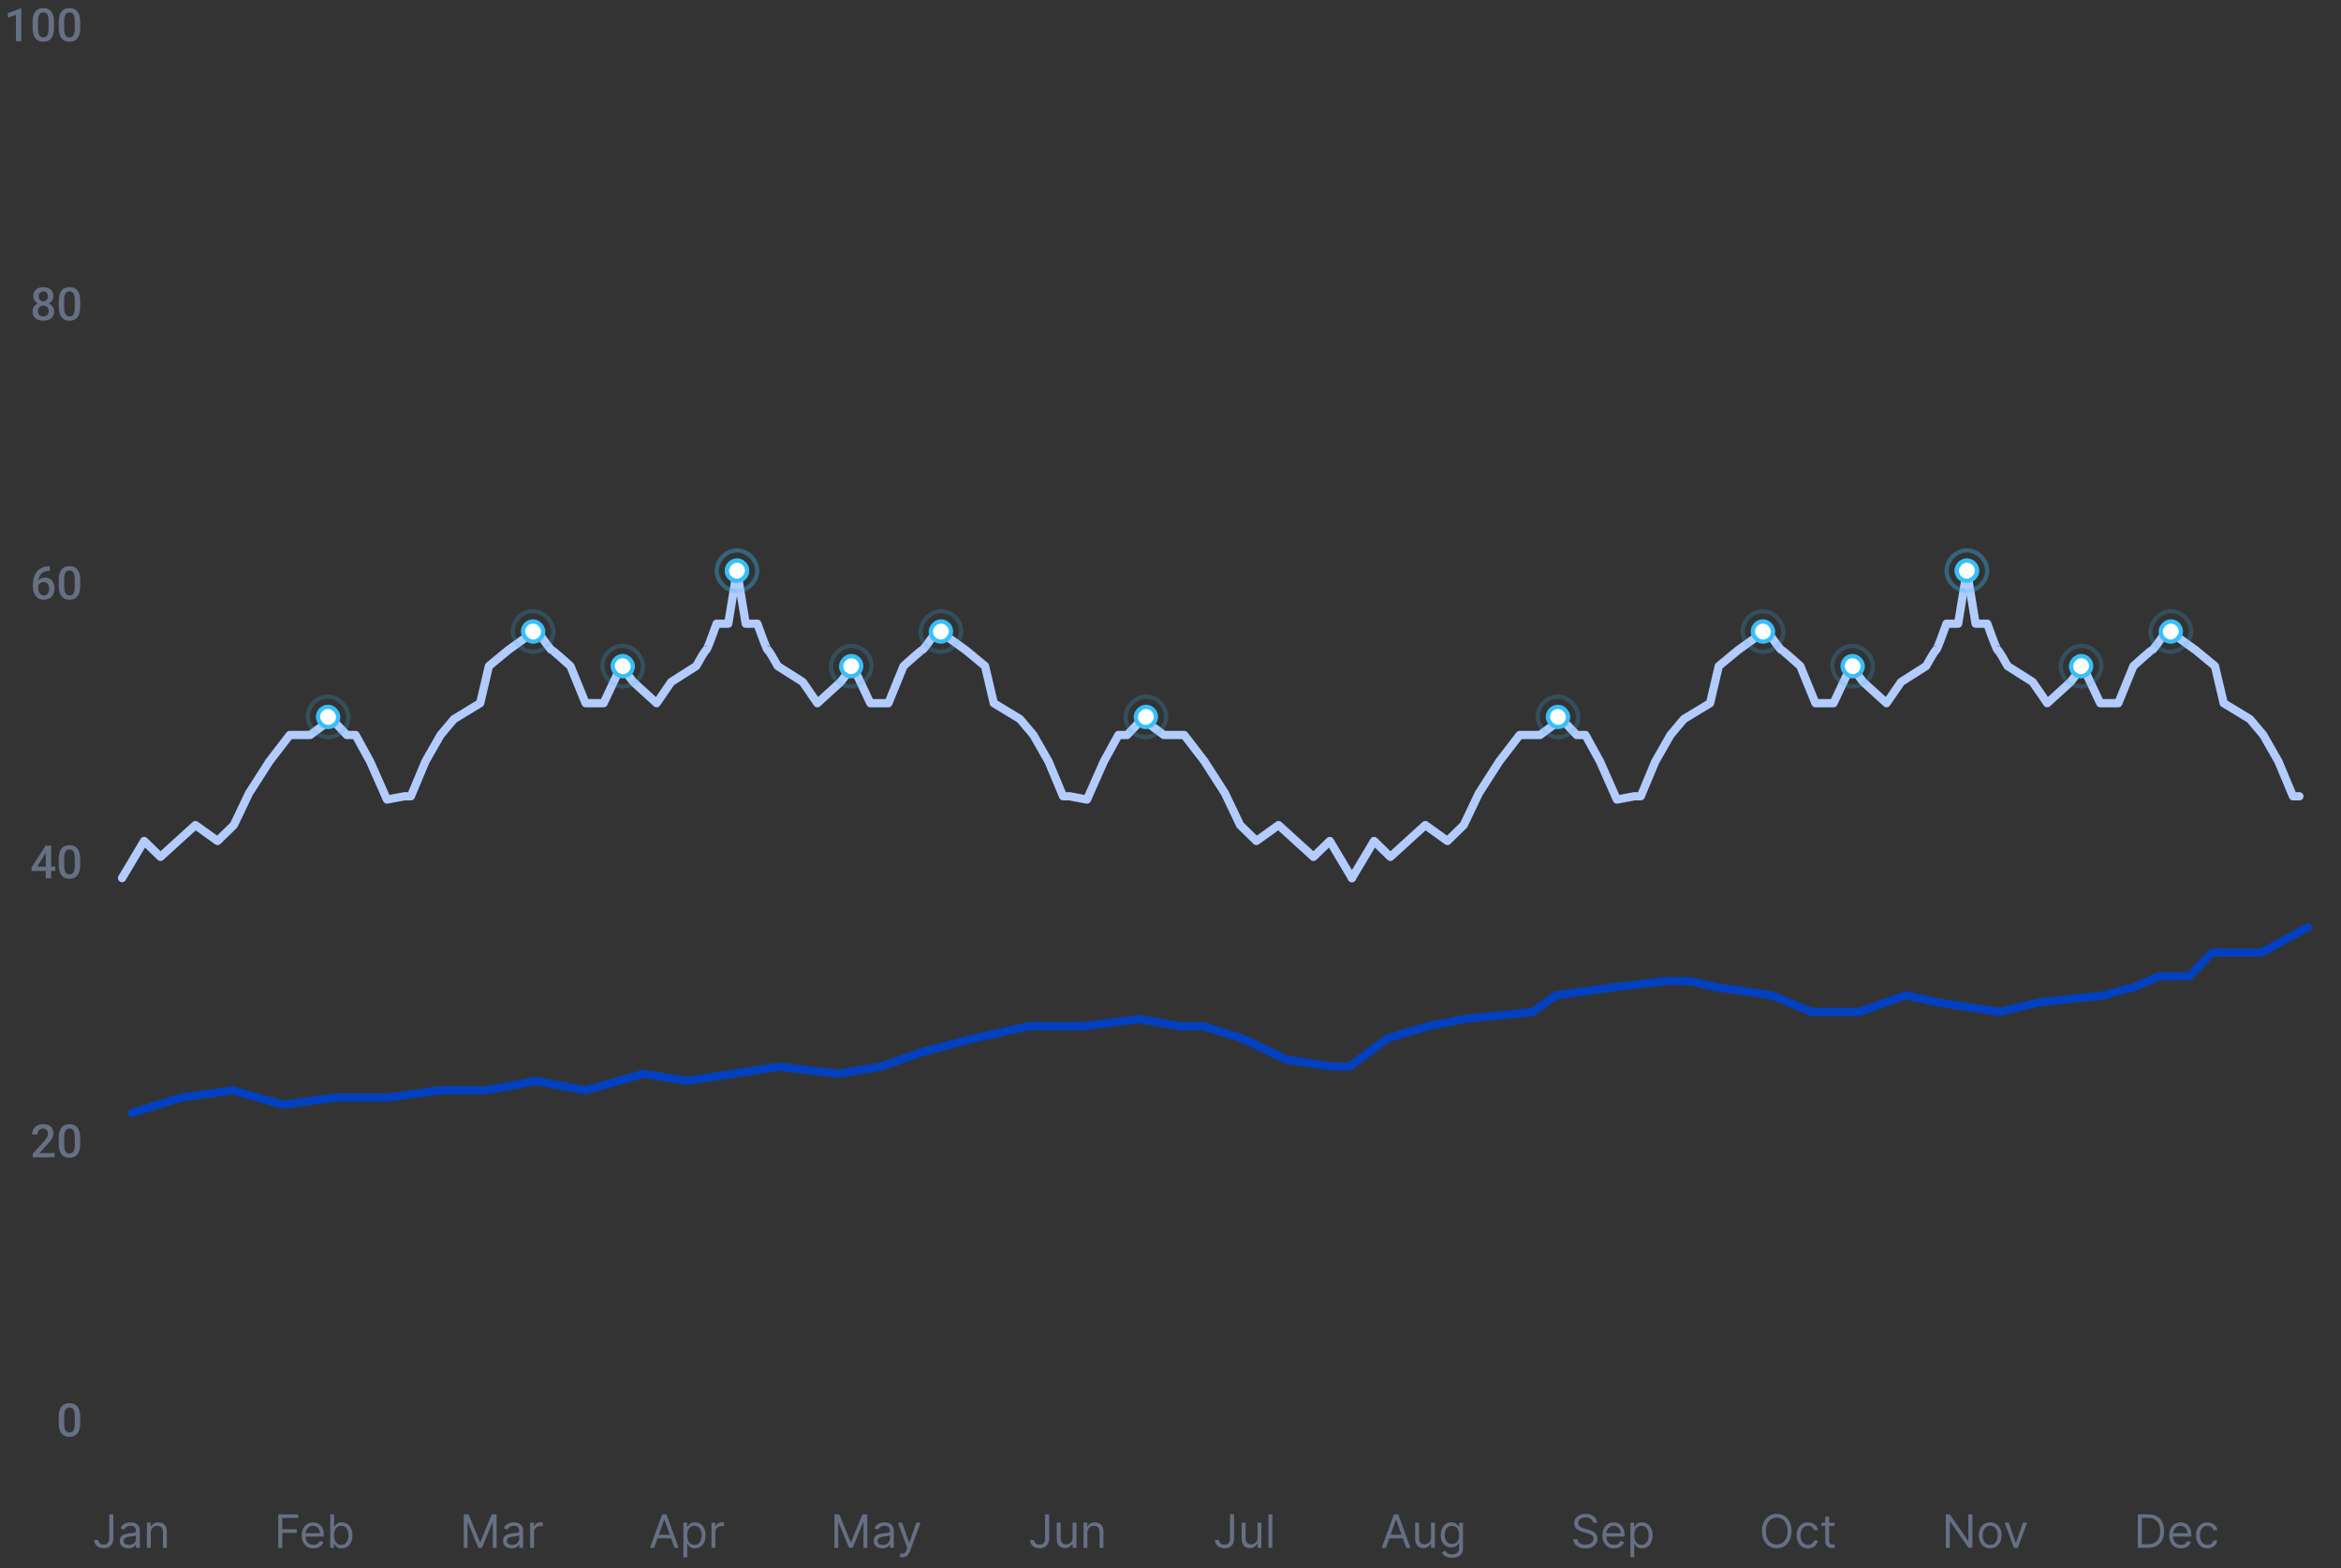 <svg width="567" height="380" viewBox="0 0 567 380" fill="none" xmlns="http://www.w3.org/2000/svg">
<rect x="0" y="0" width="567" height="380" fill="#333333" stroke="none"/>
<path d="M5.169 2.046V10H3.857V3.603L1.913 4.261V3.178L5.011 2.046H5.169ZM13.091 5.372V6.668C13.091 7.289 13.029 7.819 12.906 8.258C12.786 8.693 12.612 9.047 12.383 9.319C12.154 9.592 11.88 9.791 11.561 9.918C11.245 10.045 10.891 10.109 10.499 10.109C10.187 10.109 9.897 10.069 9.628 9.989C9.363 9.909 9.124 9.784 8.909 9.613C8.695 9.443 8.512 9.223 8.36 8.955C8.211 8.682 8.095 8.358 8.011 7.98C7.931 7.603 7.891 7.165 7.891 6.668V5.372C7.891 4.748 7.953 4.222 8.076 3.793C8.2 3.361 8.376 3.011 8.605 2.742C8.833 2.47 9.105 2.272 9.421 2.149C9.741 2.026 10.096 1.964 10.488 1.964C10.804 1.964 11.095 2.004 11.36 2.084C11.628 2.16 11.868 2.281 12.078 2.448C12.292 2.615 12.474 2.833 12.623 3.102C12.775 3.367 12.891 3.688 12.971 4.065C13.051 4.439 13.091 4.875 13.091 5.372ZM11.779 6.853V5.176C11.779 4.86 11.761 4.583 11.724 4.343C11.688 4.1 11.633 3.895 11.561 3.728C11.492 3.557 11.405 3.419 11.3 3.314C11.194 3.205 11.075 3.127 10.94 3.08C10.806 3.029 10.655 3.004 10.488 3.004C10.285 3.004 10.104 3.044 9.944 3.124C9.784 3.2 9.65 3.323 9.541 3.494C9.432 3.664 9.349 3.889 9.291 4.169C9.236 4.445 9.209 4.78 9.209 5.176V6.853C9.209 7.172 9.227 7.454 9.263 7.697C9.3 7.94 9.354 8.149 9.427 8.323C9.499 8.494 9.586 8.635 9.688 8.748C9.793 8.857 9.913 8.937 10.047 8.987C10.185 9.038 10.336 9.064 10.499 9.064C10.706 9.064 10.889 9.024 11.049 8.944C11.209 8.864 11.343 8.737 11.452 8.563C11.561 8.385 11.643 8.154 11.697 7.871C11.752 7.588 11.779 7.249 11.779 6.853ZM19.428 5.372V6.668C19.428 7.289 19.367 7.819 19.243 8.258C19.123 8.693 18.949 9.047 18.721 9.319C18.492 9.592 18.218 9.791 17.898 9.918C17.583 10.045 17.229 10.109 16.837 10.109C16.525 10.109 16.234 10.069 15.966 9.989C15.701 9.909 15.461 9.784 15.247 9.613C15.033 9.443 14.85 9.223 14.697 8.955C14.548 8.682 14.432 8.358 14.349 7.98C14.269 7.603 14.229 7.165 14.229 6.668V5.372C14.229 4.748 14.29 4.222 14.414 3.793C14.537 3.361 14.713 3.011 14.942 2.742C15.171 2.47 15.443 2.272 15.759 2.149C16.078 2.026 16.434 1.964 16.826 1.964C17.142 1.964 17.432 2.004 17.697 2.084C17.966 2.16 18.205 2.281 18.416 2.448C18.63 2.615 18.811 2.833 18.96 3.102C19.113 3.367 19.229 3.688 19.308 4.065C19.388 4.439 19.428 4.875 19.428 5.372ZM18.116 6.853V5.176C18.116 4.86 18.098 4.583 18.062 4.343C18.025 4.1 17.971 3.895 17.898 3.728C17.829 3.557 17.742 3.419 17.637 3.314C17.532 3.205 17.412 3.127 17.278 3.08C17.143 3.029 16.993 3.004 16.826 3.004C16.623 3.004 16.441 3.044 16.281 3.124C16.122 3.2 15.987 3.323 15.879 3.494C15.77 3.664 15.686 3.889 15.628 4.169C15.574 4.445 15.546 4.78 15.546 5.176V6.853C15.546 7.172 15.565 7.454 15.601 7.697C15.637 7.94 15.691 8.149 15.764 8.323C15.837 8.494 15.924 8.635 16.026 8.748C16.131 8.857 16.25 8.937 16.385 8.987C16.523 9.038 16.673 9.064 16.837 9.064C17.044 9.064 17.227 9.024 17.387 8.944C17.546 8.864 17.681 8.737 17.79 8.563C17.898 8.385 17.98 8.154 18.035 7.871C18.089 7.588 18.116 7.249 18.116 6.853Z" fill="#667085"/>
<path d="M13.107 75.438C13.107 75.932 12.993 76.347 12.764 76.685C12.536 77.022 12.223 77.278 11.828 77.453C11.436 77.623 10.993 77.709 10.499 77.709C10.006 77.709 9.561 77.623 9.165 77.453C8.77 77.278 8.458 77.022 8.229 76.685C8 76.347 7.886 75.932 7.886 75.438C7.886 75.111 7.949 74.816 8.076 74.551C8.203 74.282 8.383 74.052 8.615 73.859C8.851 73.663 9.127 73.513 9.443 73.407C9.762 73.302 10.111 73.249 10.488 73.249C10.989 73.249 11.438 73.342 11.833 73.527C12.229 73.712 12.539 73.968 12.764 74.295C12.993 74.621 13.107 75.003 13.107 75.438ZM11.79 75.373C11.79 75.108 11.735 74.876 11.626 74.676C11.517 74.476 11.365 74.322 11.169 74.213C10.973 74.104 10.746 74.05 10.488 74.05C10.227 74.05 10 74.104 9.808 74.213C9.615 74.322 9.465 74.476 9.356 74.676C9.251 74.876 9.198 75.108 9.198 75.373C9.198 75.641 9.251 75.874 9.356 76.07C9.461 76.262 9.612 76.409 9.808 76.511C10.004 76.612 10.234 76.663 10.499 76.663C10.764 76.663 10.993 76.612 11.185 76.511C11.378 76.409 11.527 76.262 11.632 76.07C11.737 75.874 11.79 75.641 11.79 75.373ZM12.928 71.758C12.928 72.153 12.822 72.505 12.612 72.814C12.405 73.122 12.118 73.366 11.752 73.543C11.385 73.718 10.967 73.805 10.499 73.805C10.027 73.805 9.606 73.718 9.236 73.543C8.87 73.366 8.581 73.122 8.37 72.814C8.164 72.505 8.06 72.153 8.06 71.758C8.06 71.286 8.164 70.888 8.37 70.565C8.581 70.239 8.87 69.99 9.236 69.819C9.603 69.649 10.022 69.564 10.494 69.564C10.966 69.564 11.385 69.649 11.752 69.819C12.118 69.99 12.405 70.239 12.612 70.565C12.822 70.888 12.928 71.286 12.928 71.758ZM11.615 71.801C11.615 71.565 11.568 71.358 11.474 71.18C11.383 70.999 11.254 70.857 11.087 70.756C10.92 70.654 10.723 70.603 10.494 70.603C10.265 70.603 10.067 70.652 9.9 70.75C9.733 70.848 9.605 70.986 9.514 71.164C9.423 71.342 9.378 71.554 9.378 71.801C9.378 72.044 9.423 72.257 9.514 72.438C9.605 72.616 9.733 72.756 9.9 72.857C10.071 72.959 10.271 73.01 10.499 73.01C10.728 73.01 10.926 72.959 11.093 72.857C11.26 72.756 11.389 72.616 11.479 72.438C11.57 72.257 11.615 72.044 11.615 71.801ZM19.428 72.972V74.267C19.428 74.888 19.367 75.418 19.243 75.857C19.123 76.293 18.949 76.647 18.721 76.919C18.492 77.191 18.218 77.391 17.898 77.518C17.583 77.645 17.229 77.709 16.837 77.709C16.525 77.709 16.234 77.669 15.966 77.589C15.701 77.509 15.461 77.384 15.247 77.213C15.033 77.043 14.85 76.823 14.697 76.554C14.548 76.282 14.432 75.957 14.349 75.58C14.269 75.202 14.229 74.765 14.229 74.267V72.972C14.229 72.347 14.29 71.821 14.414 71.393C14.537 70.961 14.713 70.611 14.942 70.342C15.171 70.07 15.443 69.872 15.759 69.749C16.078 69.625 16.434 69.564 16.826 69.564C17.142 69.564 17.432 69.603 17.697 69.683C17.966 69.76 18.205 69.881 18.416 70.048C18.63 70.215 18.811 70.433 18.96 70.701C19.113 70.966 19.229 71.288 19.308 71.665C19.388 72.039 19.428 72.475 19.428 72.972ZM18.116 74.453V72.776C18.116 72.46 18.098 72.182 18.062 71.943C18.025 71.7 17.971 71.495 17.898 71.328C17.829 71.157 17.742 71.019 17.637 70.914C17.532 70.805 17.412 70.727 17.278 70.68C17.143 70.629 16.993 70.603 16.826 70.603C16.623 70.603 16.441 70.643 16.281 70.723C16.122 70.799 15.987 70.923 15.879 71.093C15.77 71.264 15.686 71.489 15.628 71.769C15.574 72.044 15.546 72.38 15.546 72.776V74.453C15.546 74.772 15.565 75.053 15.601 75.297C15.637 75.54 15.691 75.749 15.764 75.923C15.837 76.093 15.924 76.235 16.026 76.347C16.131 76.456 16.25 76.536 16.385 76.587C16.523 76.638 16.673 76.663 16.837 76.663C17.044 76.663 17.227 76.623 17.387 76.543C17.546 76.463 17.681 76.337 17.79 76.162C17.898 75.984 17.98 75.754 18.035 75.471C18.089 75.188 18.116 74.848 18.116 74.453Z" fill="#667085"/>
<path d="M11.888 137.224H12.051V138.297H11.958C11.49 138.297 11.085 138.369 10.744 138.514C10.407 138.659 10.129 138.859 9.911 139.113C9.693 139.367 9.53 139.665 9.421 140.006C9.316 140.344 9.263 140.703 9.263 141.084V142.331C9.263 142.647 9.298 142.926 9.367 143.169C9.436 143.409 9.532 143.61 9.655 143.774C9.782 143.933 9.928 144.055 10.091 144.139C10.254 144.222 10.43 144.264 10.619 144.264C10.815 144.264 10.993 144.224 11.153 144.144C11.312 144.06 11.448 143.946 11.561 143.801C11.674 143.656 11.759 143.483 11.817 143.284C11.875 143.084 11.904 142.866 11.904 142.63C11.904 142.405 11.875 142.195 11.817 141.999C11.762 141.799 11.681 141.625 11.572 141.476C11.463 141.324 11.327 141.206 11.164 141.122C11.004 141.035 10.819 140.992 10.608 140.992C10.347 140.992 10.109 141.053 9.895 141.177C9.684 141.3 9.514 141.462 9.383 141.661C9.256 141.857 9.187 142.066 9.176 142.287L8.675 142.124C8.704 141.786 8.779 141.483 8.899 141.215C9.022 140.946 9.183 140.718 9.383 140.529C9.583 140.34 9.813 140.197 10.075 140.099C10.34 139.997 10.63 139.946 10.946 139.946C11.331 139.946 11.664 140.019 11.947 140.164C12.231 140.309 12.465 140.507 12.65 140.757C12.839 141.004 12.978 141.287 13.069 141.607C13.164 141.923 13.211 142.253 13.211 142.598C13.211 142.979 13.153 143.335 13.036 143.665C12.92 143.992 12.75 144.278 12.525 144.525C12.303 144.772 12.033 144.964 11.713 145.102C11.398 145.24 11.038 145.309 10.635 145.309C10.211 145.309 9.831 145.227 9.497 145.064C9.167 144.901 8.886 144.676 8.654 144.389C8.425 144.102 8.251 143.772 8.131 143.398C8.011 143.024 7.951 142.629 7.951 142.211V141.667C7.951 141.064 8.027 140.496 8.18 139.963C8.332 139.425 8.566 138.952 8.882 138.542C9.202 138.131 9.61 137.81 10.107 137.578C10.604 137.342 11.198 137.224 11.888 137.224ZM19.428 140.572V141.868C19.428 142.489 19.367 143.019 19.243 143.458C19.123 143.894 18.949 144.247 18.721 144.52C18.492 144.792 18.218 144.991 17.898 145.119C17.583 145.246 17.229 145.309 16.837 145.309C16.525 145.309 16.234 145.269 15.966 145.189C15.701 145.109 15.461 144.984 15.247 144.814C15.033 144.643 14.85 144.423 14.697 144.155C14.548 143.883 14.432 143.558 14.349 143.18C14.269 142.803 14.229 142.365 14.229 141.868V140.572C14.229 139.948 14.29 139.422 14.414 138.993C14.537 138.561 14.713 138.211 14.942 137.943C15.171 137.67 15.443 137.473 15.759 137.349C16.078 137.226 16.434 137.164 16.826 137.164C17.142 137.164 17.432 137.204 17.697 137.284C17.966 137.36 18.205 137.482 18.416 137.649C18.63 137.816 18.811 138.033 18.96 138.302C19.113 138.567 19.229 138.888 19.308 139.266C19.388 139.639 19.428 140.075 19.428 140.572ZM18.116 142.053V140.376C18.116 140.061 18.098 139.783 18.062 139.543C18.025 139.3 17.971 139.095 17.898 138.928C17.829 138.757 17.742 138.62 17.637 138.514C17.532 138.405 17.412 138.327 17.278 138.28C17.143 138.229 16.993 138.204 16.826 138.204C16.623 138.204 16.441 138.244 16.281 138.324C16.122 138.4 15.987 138.523 15.879 138.694C15.77 138.865 15.686 139.09 15.628 139.369C15.574 139.645 15.546 139.981 15.546 140.376V142.053C15.546 142.373 15.565 142.654 15.601 142.897C15.637 143.14 15.691 143.349 15.764 143.523C15.837 143.694 15.924 143.835 16.026 143.948C16.131 144.057 16.25 144.137 16.385 144.188C16.523 144.238 16.673 144.264 16.837 144.264C17.044 144.264 17.227 144.224 17.387 144.144C17.546 144.064 17.681 143.937 17.79 143.763C17.898 143.585 17.98 143.354 18.035 143.071C18.089 142.788 18.116 142.449 18.116 142.053Z" fill="#667085"/>
<path d="M13.385 209.974V211.019H7.668L7.625 210.23L11.044 204.873H12.095L10.957 206.822L8.991 209.974H13.385ZM12.394 204.873V212.8H11.082V204.873H12.394ZM19.428 208.172V209.468C19.428 210.088 19.367 210.618 19.243 211.058C19.123 211.493 18.949 211.847 18.721 212.119C18.492 212.391 18.218 212.591 17.898 212.718C17.583 212.845 17.229 212.909 16.837 212.909C16.525 212.909 16.234 212.869 15.966 212.789C15.701 212.709 15.461 212.584 15.247 212.413C15.033 212.243 14.85 212.023 14.697 211.754C14.548 211.482 14.432 211.157 14.349 210.78C14.269 210.402 14.229 209.965 14.229 209.468V208.172C14.229 207.548 14.29 207.021 14.414 206.593C14.537 206.161 14.713 205.811 14.942 205.542C15.171 205.27 15.443 205.072 15.759 204.949C16.078 204.825 16.434 204.764 16.826 204.764C17.142 204.764 17.432 204.804 17.697 204.883C17.966 204.96 18.205 205.081 18.416 205.248C18.63 205.415 18.811 205.633 18.96 205.902C19.113 206.167 19.229 206.488 19.308 206.865C19.388 207.239 19.428 207.675 19.428 208.172ZM18.116 209.653V207.976C18.116 207.66 18.098 207.382 18.062 207.143C18.025 206.9 17.971 206.695 17.898 206.528C17.829 206.357 17.742 206.219 17.637 206.114C17.532 206.005 17.412 205.927 17.278 205.88C17.143 205.829 16.993 205.804 16.826 205.804C16.623 205.804 16.441 205.843 16.281 205.923C16.122 206 15.987 206.123 15.879 206.294C15.77 206.464 15.686 206.689 15.628 206.969C15.574 207.245 15.546 207.58 15.546 207.976V209.653C15.546 209.972 15.565 210.254 15.601 210.497C15.637 210.74 15.691 210.949 15.764 211.123C15.837 211.293 15.924 211.435 16.026 211.548C16.131 211.656 16.25 211.736 16.385 211.787C16.523 211.838 16.673 211.863 16.837 211.863C17.044 211.863 17.227 211.823 17.387 211.744C17.546 211.664 17.681 211.537 17.79 211.362C17.898 211.185 17.98 210.954 18.035 210.671C18.089 210.388 18.116 210.048 18.116 209.653Z" fill="#667085"/>
<path d="M13.238 279.355V280.4H7.924V279.502L10.505 276.687C10.788 276.368 11.011 276.092 11.174 275.86C11.338 275.627 11.452 275.419 11.517 275.234C11.586 275.045 11.621 274.861 11.621 274.684C11.621 274.433 11.574 274.214 11.479 274.025C11.389 273.832 11.254 273.682 11.076 273.573C10.899 273.46 10.683 273.404 10.428 273.404C10.134 273.404 9.888 273.468 9.688 273.595C9.488 273.722 9.338 273.898 9.236 274.123C9.134 274.344 9.084 274.598 9.084 274.885H7.772C7.772 274.424 7.877 274.003 8.087 273.622C8.298 273.237 8.603 272.932 9.002 272.707C9.401 272.479 9.882 272.364 10.445 272.364C10.975 272.364 11.425 272.453 11.795 272.631C12.165 272.809 12.447 273.061 12.639 273.388C12.835 273.714 12.933 274.101 12.933 274.547C12.933 274.794 12.893 275.039 12.813 275.283C12.733 275.526 12.619 275.769 12.47 276.012C12.325 276.252 12.153 276.493 11.953 276.736C11.753 276.976 11.534 277.219 11.294 277.466L9.579 279.355H13.238ZM19.428 275.773V277.068C19.428 277.689 19.367 278.219 19.243 278.658C19.123 279.094 18.949 279.448 18.721 279.72C18.492 279.992 18.218 280.192 17.898 280.319C17.583 280.446 17.229 280.509 16.837 280.509C16.525 280.509 16.234 280.469 15.966 280.39C15.701 280.31 15.461 280.184 15.247 280.014C15.033 279.843 14.85 279.624 14.697 279.355C14.548 279.083 14.432 278.758 14.349 278.38C14.269 278.003 14.229 277.566 14.229 277.068V275.773C14.229 275.148 14.29 274.622 14.414 274.194C14.537 273.762 14.713 273.411 14.942 273.143C15.171 272.871 15.443 272.673 15.759 272.549C16.078 272.426 16.434 272.364 16.826 272.364C17.142 272.364 17.432 272.404 17.697 272.484C17.966 272.56 18.205 272.682 18.416 272.849C18.63 273.016 18.811 273.234 18.96 273.502C19.113 273.767 19.229 274.088 19.308 274.466C19.388 274.84 19.428 275.275 19.428 275.773ZM18.116 277.253V275.577C18.116 275.261 18.098 274.983 18.062 274.744C18.025 274.5 17.971 274.295 17.898 274.128C17.829 273.958 17.742 273.82 17.637 273.714C17.532 273.606 17.412 273.528 17.278 273.48C17.143 273.43 16.993 273.404 16.826 273.404C16.623 273.404 16.441 273.444 16.281 273.524C16.122 273.6 15.987 273.724 15.879 273.894C15.77 274.065 15.686 274.29 15.628 274.569C15.574 274.845 15.546 275.181 15.546 275.577V277.253C15.546 277.573 15.565 277.854 15.601 278.097C15.637 278.341 15.691 278.549 15.764 278.723C15.837 278.894 15.924 279.036 16.026 279.148C16.131 279.257 16.25 279.337 16.385 279.388C16.523 279.439 16.673 279.464 16.837 279.464C17.044 279.464 17.227 279.424 17.387 279.344C17.546 279.264 17.681 279.137 17.79 278.963C17.898 278.785 17.98 278.555 18.035 278.272C18.089 277.988 18.116 277.649 18.116 277.253Z" fill="#667085"/>
<path d="M19.428 343.372V344.668C19.428 345.289 19.367 345.819 19.243 346.258C19.123 346.693 18.949 347.047 18.721 347.319C18.492 347.592 18.218 347.791 17.898 347.918C17.583 348.045 17.229 348.109 16.837 348.109C16.525 348.109 16.234 348.069 15.966 347.989C15.701 347.909 15.461 347.784 15.247 347.613C15.033 347.443 14.85 347.223 14.697 346.955C14.548 346.682 14.432 346.358 14.349 345.98C14.269 345.603 14.229 345.165 14.229 344.668V343.372C14.229 342.748 14.29 342.222 14.414 341.793C14.537 341.361 14.713 341.011 14.942 340.742C15.171 340.47 15.443 340.272 15.759 340.149C16.078 340.026 16.434 339.964 16.826 339.964C17.142 339.964 17.432 340.004 17.697 340.084C17.966 340.16 18.205 340.281 18.416 340.448C18.63 340.615 18.811 340.833 18.96 341.102C19.113 341.367 19.229 341.688 19.308 342.065C19.388 342.439 19.428 342.875 19.428 343.372ZM18.116 344.853V343.176C18.116 342.86 18.098 342.583 18.062 342.343C18.025 342.1 17.971 341.895 17.898 341.728C17.829 341.557 17.742 341.419 17.637 341.314C17.532 341.205 17.412 341.127 17.278 341.08C17.143 341.029 16.993 341.004 16.826 341.004C16.623 341.004 16.441 341.044 16.281 341.124C16.122 341.2 15.987 341.323 15.879 341.494C15.77 341.664 15.686 341.889 15.628 342.169C15.574 342.445 15.546 342.78 15.546 343.176V344.853C15.546 345.172 15.565 345.454 15.601 345.697C15.637 345.94 15.691 346.149 15.764 346.323C15.837 346.494 15.924 346.635 16.026 346.748C16.131 346.857 16.25 346.936 16.385 346.987C16.523 347.038 16.673 347.064 16.837 347.064C17.044 347.064 17.227 347.024 17.387 346.944C17.546 346.864 17.681 346.737 17.79 346.563C17.898 346.385 17.98 346.154 18.035 345.871C18.089 345.588 18.116 345.249 18.116 344.853Z" fill="#667085"/>
<path d="M29.558 212.736L34.917 203.748L38.866 207.6L43.098 203.748L47.329 199.896L52.689 203.748L56.638 199.896L60.305 192.192L65.242 184.488L70.178 178.068H75.115L80.333 174.216L84.001 178.068H86.116L89.642 184.488L93.733 193.717L97.964 192.914H99.515L103.042 184.488L106.709 178.068L109.953 174.216L116.3 170.364L118.415 161.376L123.07 157.524L128.429 153.673H130.686C131.579 154.957 133.422 157.524 133.648 157.524C133.874 157.524 136.751 160.092 138.162 161.376L141.829 170.364H146.201L150.432 161.376L153.394 165.228L159.036 170.364L162.562 165.228L168.627 161.376C169.332 160.092 170.799 157.524 171.025 157.524C171.25 157.524 172.811 153.245 173.564 151.105H176.384L178.5 138.265" stroke="#B2CCFF" stroke-width="2" stroke-linecap="round" stroke-linejoin="round"/>
<g opacity="0.2">
<rect x="124.198" y="148.09" width="9.826" height="9.826" rx="4.913" stroke="#36BFFA" stroke-width="1.034"/>
</g>
<rect x="126.667" y="150.558" width="4.89" height="4.89" rx="2.445" fill="white"/>
<rect x="126.667" y="150.558" width="4.89" height="4.89" rx="2.445" stroke="#36BFFA" stroke-width="1.034"/>
<g opacity="0.2">
<rect x="145.919" y="156.483" width="9.826" height="9.826" rx="4.913" stroke="#36BFFA" stroke-width="1.034"/>
</g>
<rect x="148.387" y="158.952" width="4.89" height="4.89" rx="2.445" fill="white"/>
<rect x="148.387" y="158.952" width="4.89" height="4.89" rx="2.445" stroke="#36BFFA" stroke-width="1.034"/>
<g opacity="0.2">
<rect x="173.587" y="133.351" width="9.826" height="9.826" rx="4.913" stroke="#36BFFA" stroke-width="1.034"/>
</g>
<rect x="176.056" y="135.82" width="4.89" height="4.89" rx="2.445" fill="white"/>
<rect x="176.056" y="135.82" width="4.89" height="4.89" rx="2.445" stroke="#36BFFA" stroke-width="1.034"/>
<g opacity="0.2">
<rect x="74.55" y="168.778" width="9.826" height="9.826" rx="4.913" stroke="#36BFFA" stroke-width="1.034"/>
</g>
<rect x="77.019" y="171.246" width="4.89" height="4.89" rx="2.445" fill="white"/>
<rect x="77.019" y="171.246" width="4.89" height="4.89" rx="2.445" stroke="#36BFFA" stroke-width="1.034"/>
<path d="M327.443 212.736L322.083 203.748L318.134 207.6L313.903 203.748L309.671 199.896L304.312 203.748L300.362 199.896L296.695 192.192L291.759 184.488L286.822 178.068H281.886L276.667 174.216L273 178.068H270.884L267.358 184.488L263.268 193.717L259.036 192.914H257.485L253.959 184.488L250.292 178.068L247.048 174.216L240.701 170.364L238.585 161.376L233.931 157.524L228.571 153.673H226.314C225.421 154.957 223.578 157.524 223.352 157.524C223.127 157.524 220.249 160.092 218.839 161.376L215.172 170.364H210.799L206.568 161.376L203.606 165.228L197.964 170.364L194.438 165.228L188.373 161.376C187.668 160.092 186.201 157.524 185.976 157.524C185.75 157.524 184.189 153.245 183.437 151.105H180.616L178.5 138.265" stroke="#B2CCFF" stroke-width="2" stroke-linecap="round" stroke-linejoin="round"/>
<g opacity="0.2">
<rect x="-0.517" y="0.517" width="9.826" height="9.826" rx="4.913" transform="matrix(-1 0 0 1 232.285 147.573)" stroke="#36BFFA" stroke-width="1.034"/>
</g>
<rect x="-0.517" y="0.517" width="4.89" height="4.89" rx="2.445" transform="matrix(-1 0 0 1 229.816 150.041)" fill="white"/>
<rect x="-0.517" y="0.517" width="4.89" height="4.89" rx="2.445" transform="matrix(-1 0 0 1 229.816 150.041)" stroke="#36BFFA" stroke-width="1.034"/>
<g opacity="0.2">
<rect x="-0.517" y="0.517" width="9.826" height="9.826" rx="4.913" transform="matrix(-1 0 0 1 210.564 155.966)" stroke="#36BFFA" stroke-width="1.034"/>
</g>
<rect x="-0.517" y="0.517" width="4.89" height="4.89" rx="2.445" transform="matrix(-1 0 0 1 208.095 158.435)" fill="white"/>
<rect x="-0.517" y="0.517" width="4.89" height="4.89" rx="2.445" transform="matrix(-1 0 0 1 208.095 158.435)" stroke="#36BFFA" stroke-width="1.034"/>
<g opacity="0.2">
<rect x="-0.517" y="0.517" width="9.826" height="9.826" rx="4.913" transform="matrix(-1 0 0 1 182.896 132.834)" stroke="#36BFFA" stroke-width="1.034"/>
</g>
<rect x="-0.517" y="0.517" width="4.89" height="4.89" rx="2.445" transform="matrix(-1 0 0 1 180.427 135.303)" fill="white"/>
<rect x="-0.517" y="0.517" width="4.89" height="4.89" rx="2.445" transform="matrix(-1 0 0 1 180.427 135.303)" stroke="#36BFFA" stroke-width="1.034"/>
<g opacity="0.2">
<rect x="-0.517" y="0.517" width="9.826" height="9.826" rx="4.913" transform="matrix(-1 0 0 1 281.932 168.261)" stroke="#36BFFA" stroke-width="1.034"/>
</g>
<rect x="-0.517" y="0.517" width="4.89" height="4.89" rx="2.445" transform="matrix(-1 0 0 1 279.464 170.729)" fill="white"/>
<rect x="-0.517" y="0.517" width="4.89" height="4.89" rx="2.445" transform="matrix(-1 0 0 1 279.464 170.729)" stroke="#36BFFA" stroke-width="1.034"/>
<path d="M327.443 212.736L332.803 203.748L336.752 207.6L340.983 203.748L345.214 199.896L350.574 203.748L354.523 199.896L358.191 192.192L363.127 184.488L368.064 178.068H373L378.219 174.216L381.886 178.068H384.002L387.528 184.488L391.618 193.717L395.849 192.914H397.401L400.927 184.488L404.594 178.068L407.838 174.216L414.185 170.364L416.301 161.376L420.955 157.524L426.315 153.673H428.572C429.465 154.957 431.308 157.524 431.533 157.524C431.759 157.524 434.636 160.092 436.047 161.376L439.714 170.364H444.086L448.318 161.376L451.28 165.228L456.921 170.364L460.448 165.228L466.512 161.376C467.218 160.092 468.685 157.524 468.91 157.524C469.136 157.524 470.697 153.245 471.449 151.105H474.27L476.386 138.265" stroke="#B2CCFF" stroke-width="2" stroke-linecap="round" stroke-linejoin="round"/>
<g opacity="0.2">
<rect x="422.084" y="148.09" width="9.826" height="9.826" rx="4.913" stroke="#36BFFA" stroke-width="1.034"/>
</g>
<rect x="424.552" y="150.558" width="4.89" height="4.89" rx="2.445" fill="white"/>
<rect x="424.552" y="150.558" width="4.89" height="4.89" rx="2.445" stroke="#36BFFA" stroke-width="1.034"/>
<g opacity="0.2">
<rect x="443.804" y="156.483" width="9.826" height="9.826" rx="4.913" stroke="#36BFFA" stroke-width="1.034"/>
</g>
<rect x="446.273" y="158.952" width="4.89" height="4.89" rx="2.445" fill="white"/>
<rect x="446.273" y="158.952" width="4.89" height="4.89" rx="2.445" stroke="#36BFFA" stroke-width="1.034"/>
<g opacity="0.2">
<rect x="471.472" y="133.351" width="9.826" height="9.826" rx="4.913" stroke="#36BFFA" stroke-width="1.034"/>
</g>
<rect x="473.941" y="135.82" width="4.89" height="4.89" rx="2.445" fill="white"/>
<rect x="473.941" y="135.82" width="4.89" height="4.89" rx="2.445" stroke="#36BFFA" stroke-width="1.034"/>
<g opacity="0.2">
<rect x="372.436" y="168.778" width="9.826" height="9.826" rx="4.913" stroke="#36BFFA" stroke-width="1.034"/>
</g>
<rect x="374.905" y="171.246" width="4.89" height="4.89" rx="2.445" fill="white"/>
<rect x="374.905" y="171.246" width="4.89" height="4.89" rx="2.445" stroke="#36BFFA" stroke-width="1.034"/>
<path d="M32 269.601L43.942 265.898L56.258 264.171L68.573 267.626L81.261 265.898H93.95L106.265 264.171H117.834L129.777 261.868L141.719 264.171L155.9 260.14L166.35 261.868L177.545 260.14L188.741 258.413L202.923 260.14L213.372 258.413L223.075 254.958L236.137 251.503L249.199 248.624H262.26L276.069 246.896L285.772 248.624H291.369L300.699 251.503L311.522 256.685L322.718 258.413H326.823L336.153 251.503L345.856 248.624L354.439 246.896L371.233 245.169L376.831 241.138L389.146 239.411L403.327 237.683H409.299C411.662 238.259 416.539 239.411 417.136 239.411C417.733 239.411 425.346 240.562 429.078 241.138L438.781 245.169H450.35L461.546 241.138L469.383 242.866L484.31 245.169L493.64 242.866L509.688 241.138C511.554 240.562 515.435 239.411 516.032 239.411C516.629 239.411 520.759 237.491 522.749 236.532H530.213L535.811 230.774H547.753L558.949 224.624" stroke="#0040C1" stroke-width="2" stroke-linecap="round" stroke-linejoin="round"/>
<path d="M556.921 192.914H555.37L551.844 184.488L548.176 178.068L544.932 174.216L538.585 170.364L536.47 161.376L531.815 157.524L526.456 153.673H524.199C523.306 154.956 521.463 157.524 521.237 157.524C521.011 157.524 518.134 160.092 516.724 161.376L513.056 170.364H508.684L504.453 161.376L501.491 165.228L495.849 170.364L492.323 165.228L486.258 161.376C485.553 160.092 484.086 157.524 483.86 157.524C483.635 157.524 482.074 153.245 481.321 151.105H478.501L476.385 138.265" stroke="#B2CCFF" stroke-width="2" stroke-linecap="round" stroke-linejoin="round"/>
<g opacity="0.2">
<rect x="-0.517" y="0.517" width="9.826" height="9.826" rx="4.913" transform="matrix(-1 0 0 1 530.171 147.573)" stroke="#36BFFA" stroke-width="1.034"/>
</g>
<rect x="-0.517" y="0.517" width="4.89" height="4.89" rx="2.445" transform="matrix(-1 0 0 1 527.702 150.041)" fill="white"/>
<rect x="-0.517" y="0.517" width="4.89" height="4.89" rx="2.445" transform="matrix(-1 0 0 1 527.702 150.041)" stroke="#36BFFA" stroke-width="1.034"/>
<g opacity="0.2">
<rect x="-0.517" y="0.517" width="9.826" height="9.826" rx="4.913" transform="matrix(-1 0 0 1 508.45 155.966)" stroke="#36BFFA" stroke-width="1.034"/>
</g>
<rect x="-0.517" y="0.517" width="4.89" height="4.89" rx="2.445" transform="matrix(-1 0 0 1 505.981 158.435)" fill="white"/>
<rect x="-0.517" y="0.517" width="4.89" height="4.89" rx="2.445" transform="matrix(-1 0 0 1 505.981 158.435)" stroke="#36BFFA" stroke-width="1.034"/>
<g opacity="0.2">
<rect x="-0.517" y="0.517" width="9.826" height="9.826" rx="4.913" transform="matrix(-1 0 0 1 480.782 132.834)" stroke="#36BFFA" stroke-width="1.034"/>
</g>
<rect x="-0.517" y="0.517" width="4.89" height="4.89" rx="2.445" transform="matrix(-1 0 0 1 478.313 135.303)" fill="white"/>
<rect x="-0.517" y="0.517" width="4.89" height="4.89" rx="2.445" transform="matrix(-1 0 0 1 478.313 135.303)" stroke="#36BFFA" stroke-width="1.034"/>
<path d="M26.471 366.884H27.453V372.686C27.453 373.204 27.358 373.643 27.168 374.005C26.978 374.367 26.71 374.642 26.364 374.83C26.018 375.017 25.61 375.111 25.139 375.111C24.695 375.111 24.3 375.03 23.954 374.869C23.608 374.705 23.336 374.473 23.138 374.172C22.94 373.871 22.841 373.513 22.841 373.098H23.808C23.808 373.328 23.864 373.528 23.978 373.7C24.094 373.869 24.253 374.001 24.454 374.096C24.654 374.192 24.883 374.239 25.139 374.239C25.422 374.239 25.662 374.18 25.86 374.061C26.059 373.942 26.209 373.768 26.312 373.538C26.418 373.305 26.471 373.021 26.471 372.686V366.884ZM31.087 375.143C30.702 375.143 30.352 375.07 30.037 374.925C29.723 374.777 29.473 374.564 29.288 374.287C29.103 374.007 29.011 373.668 29.011 373.272C29.011 372.923 29.08 372.641 29.217 372.424C29.354 372.205 29.538 372.033 29.768 371.909C29.998 371.785 30.251 371.692 30.529 371.632C30.809 371.568 31.09 371.518 31.373 371.481C31.743 371.433 32.042 371.398 32.272 371.374C32.505 371.348 32.674 371.304 32.78 371.243C32.888 371.182 32.942 371.077 32.942 370.926V370.895C32.942 370.504 32.835 370.2 32.621 369.983C32.41 369.766 32.089 369.658 31.658 369.658C31.212 369.658 30.862 369.756 30.608 369.951C30.354 370.147 30.176 370.356 30.073 370.577L29.185 370.26C29.344 369.891 29.555 369.603 29.819 369.397C30.086 369.188 30.377 369.043 30.691 368.961C31.008 368.876 31.32 368.834 31.626 368.834C31.822 368.834 32.047 368.858 32.3 368.905C32.556 368.95 32.803 369.044 33.041 369.187C33.282 369.329 33.481 369.545 33.639 369.832C33.798 370.12 33.877 370.506 33.877 370.99V375H32.942V374.176H32.895C32.831 374.308 32.725 374.449 32.578 374.6C32.429 374.75 32.233 374.878 31.987 374.984C31.741 375.09 31.442 375.143 31.087 375.143ZM31.23 374.303C31.6 374.303 31.912 374.23 32.165 374.085C32.422 373.939 32.614 373.752 32.744 373.522C32.876 373.292 32.942 373.05 32.942 372.797V371.941C32.902 371.988 32.815 372.032 32.681 372.071C32.548 372.108 32.395 372.141 32.221 372.171C32.049 372.197 31.881 372.221 31.718 372.242C31.556 372.26 31.426 372.276 31.325 372.289C31.082 372.321 30.855 372.373 30.644 372.444C30.435 372.513 30.266 372.617 30.136 372.757C30.01 372.894 29.946 373.082 29.946 373.32C29.946 373.645 30.066 373.89 30.307 374.057C30.55 374.221 30.858 374.303 31.23 374.303ZM36.52 371.338V375H35.584V368.913H36.488V369.864H36.567C36.71 369.555 36.926 369.307 37.217 369.119C37.508 368.929 37.883 368.834 38.342 368.834C38.755 368.834 39.115 368.918 39.424 369.087C39.733 369.254 39.974 369.508 40.145 369.848C40.317 370.186 40.403 370.614 40.403 371.132V375H39.468V371.196C39.468 370.718 39.344 370.345 39.095 370.078C38.847 369.809 38.506 369.674 38.073 369.674C37.774 369.674 37.508 369.739 37.272 369.868C37.04 369.998 36.856 370.186 36.722 370.435C36.587 370.683 36.52 370.984 36.52 371.338Z" fill="#667085"/>
<path d="M67.388 375V366.884H72.254V367.756H68.371V370.498H71.89V371.37H68.371V375H67.388ZM75.916 375.127C75.33 375.127 74.824 374.997 74.398 374.738C73.976 374.477 73.649 374.112 73.42 373.645C73.192 373.174 73.079 372.628 73.079 372.004C73.079 371.381 73.192 370.831 73.42 370.356C73.649 369.877 73.969 369.505 74.379 369.238C74.791 368.969 75.272 368.834 75.821 368.834C76.138 368.834 76.451 368.887 76.76 368.992C77.069 369.098 77.351 369.27 77.604 369.508C77.858 369.743 78.06 370.054 78.211 370.443C78.361 370.831 78.436 371.309 78.436 371.877V372.274H73.745V371.465H77.486C77.486 371.122 77.417 370.815 77.279 370.546C77.145 370.276 76.952 370.064 76.701 369.908C76.453 369.752 76.159 369.674 75.821 369.674C75.449 369.674 75.126 369.766 74.854 369.951C74.585 370.134 74.377 370.371 74.232 370.665C74.087 370.958 74.014 371.272 74.014 371.608V372.147C74.014 372.606 74.093 372.996 74.252 373.316C74.413 373.633 74.636 373.875 74.921 374.041C75.207 374.205 75.538 374.287 75.916 374.287C76.162 374.287 76.384 374.252 76.582 374.184C76.783 374.112 76.956 374.007 77.101 373.867C77.246 373.724 77.359 373.547 77.438 373.336L78.341 373.589C78.246 373.896 78.087 374.165 77.862 374.398C77.637 374.627 77.36 374.807 77.03 374.937C76.7 375.063 76.328 375.127 75.916 375.127ZM79.986 375V366.884H80.921V369.88H81.001C81.069 369.774 81.164 369.64 81.286 369.476C81.41 369.309 81.587 369.161 81.817 369.032C82.049 368.9 82.364 368.834 82.76 368.834C83.272 368.834 83.724 368.962 84.115 369.218C84.506 369.474 84.811 369.838 85.031 370.308C85.25 370.778 85.36 371.333 85.36 371.972C85.36 372.617 85.25 373.176 85.031 373.649C84.811 374.119 84.508 374.484 84.119 374.742C83.731 374.999 83.283 375.127 82.776 375.127C82.385 375.127 82.072 375.062 81.837 374.933C81.602 374.801 81.421 374.651 81.294 374.485C81.167 374.316 81.069 374.176 81.001 374.065H80.889V375H79.986ZM80.905 371.957C80.905 372.416 80.973 372.822 81.108 373.173C81.242 373.522 81.439 373.795 81.698 373.993C81.957 374.189 82.274 374.287 82.649 374.287C83.04 374.287 83.366 374.184 83.628 373.978C83.892 373.769 84.09 373.489 84.222 373.137C84.357 372.783 84.424 372.39 84.424 371.957C84.424 371.529 84.358 371.143 84.226 370.799C84.097 370.453 83.9 370.18 83.636 369.979C83.374 369.776 83.045 369.674 82.649 369.674C82.269 369.674 81.949 369.77 81.69 369.963C81.431 370.153 81.236 370.42 81.103 370.764C80.971 371.105 80.905 371.502 80.905 371.957Z" fill="#667085"/>
<path d="M112.32 366.884H113.493L116.251 373.621H116.346L119.104 366.884H120.277V375H119.358V368.834H119.279L116.742 375H115.855L113.318 368.834H113.239V375H112.32V366.884ZM123.912 375.143C123.526 375.143 123.176 375.07 122.862 374.925C122.548 374.777 122.298 374.564 122.113 374.287C121.928 374.007 121.836 373.668 121.836 373.272C121.836 372.923 121.904 372.641 122.042 372.424C122.179 372.205 122.363 372.033 122.592 371.909C122.822 371.785 123.076 371.692 123.353 371.632C123.633 371.568 123.915 371.518 124.197 371.481C124.567 371.433 124.867 371.398 125.097 371.374C125.329 371.348 125.499 371.304 125.604 371.243C125.713 371.182 125.767 371.077 125.767 370.926V370.895C125.767 370.504 125.66 370.2 125.446 369.983C125.234 369.766 124.913 369.658 124.483 369.658C124.036 369.658 123.686 369.756 123.433 369.951C123.179 370.147 123.001 370.356 122.898 370.577L122.01 370.26C122.168 369.891 122.38 369.603 122.644 369.397C122.911 369.188 123.201 369.043 123.516 368.961C123.833 368.876 124.145 368.834 124.451 368.834C124.647 368.834 124.871 368.858 125.125 368.905C125.381 368.95 125.628 369.044 125.866 369.187C126.106 369.329 126.306 369.545 126.464 369.832C126.623 370.12 126.702 370.506 126.702 370.99V375H125.767V374.176H125.719C125.656 374.308 125.55 374.449 125.402 374.6C125.254 374.75 125.057 374.878 124.812 374.984C124.566 375.09 124.266 375.143 123.912 375.143ZM124.055 374.303C124.425 374.303 124.736 374.23 124.99 374.085C125.246 373.939 125.439 373.752 125.569 373.522C125.701 373.292 125.767 373.05 125.767 372.797V371.941C125.727 371.988 125.64 372.032 125.505 372.071C125.373 372.108 125.22 372.141 125.045 372.171C124.874 372.197 124.706 372.221 124.542 372.242C124.381 372.26 124.25 372.276 124.15 372.289C123.907 372.321 123.68 372.373 123.468 372.444C123.26 372.513 123.09 372.617 122.961 372.757C122.834 372.894 122.771 373.082 122.771 373.32C122.771 373.645 122.891 373.89 123.131 374.057C123.374 374.221 123.682 374.303 124.055 374.303ZM128.409 375V368.913H129.312V369.832H129.376C129.487 369.531 129.688 369.287 129.978 369.099C130.269 368.912 130.596 368.818 130.961 368.818C131.03 368.818 131.116 368.819 131.219 368.822C131.322 368.825 131.4 368.829 131.452 368.834V369.785C131.421 369.777 131.348 369.765 131.234 369.749C131.123 369.731 131.006 369.722 130.882 369.722C130.586 369.722 130.322 369.784 130.089 369.908C129.859 370.029 129.677 370.198 129.542 370.415C129.41 370.629 129.344 370.873 129.344 371.148V375H128.409Z" fill="#667085"/>
<path d="M158.441 375H157.411L160.391 366.884H161.405L164.385 375H163.355L160.93 368.168H160.866L158.441 375ZM158.821 371.83H162.974V372.702H158.821V371.83ZM165.523 377.283V368.913H166.426V369.88H166.537C166.606 369.774 166.701 369.64 166.822 369.476C166.947 369.309 167.124 369.161 167.353 369.032C167.586 368.9 167.9 368.834 168.297 368.834C168.809 368.834 169.261 368.962 169.652 369.218C170.043 369.474 170.348 369.838 170.567 370.308C170.786 370.778 170.896 371.333 170.896 371.972C170.896 372.617 170.786 373.176 170.567 373.649C170.348 374.119 170.044 374.484 169.656 374.742C169.267 374.999 168.82 375.127 168.312 375.127C167.921 375.127 167.608 375.062 167.373 374.933C167.138 374.801 166.957 374.651 166.83 374.485C166.703 374.316 166.606 374.176 166.537 374.065H166.458V377.283H165.523ZM166.442 371.957C166.442 372.416 166.509 372.822 166.644 373.173C166.779 373.522 166.976 373.795 167.234 373.993C167.493 374.189 167.81 374.287 168.186 374.287C168.577 374.287 168.903 374.184 169.164 373.978C169.429 373.769 169.627 373.489 169.759 373.137C169.894 372.783 169.961 372.39 169.961 371.957C169.961 371.529 169.895 371.143 169.763 370.799C169.633 370.453 169.436 370.18 169.172 369.979C168.911 369.776 168.582 369.674 168.186 369.674C167.805 369.674 167.485 369.77 167.227 369.963C166.968 370.153 166.772 370.42 166.64 370.764C166.508 371.105 166.442 371.502 166.442 371.957ZM172.323 375V368.913H173.226V369.832H173.29C173.401 369.531 173.601 369.287 173.892 369.099C174.183 368.912 174.51 368.818 174.875 368.818C174.944 368.818 175.029 368.819 175.132 368.822C175.235 368.825 175.313 368.829 175.366 368.834V369.785C175.335 369.777 175.262 369.765 175.148 369.749C175.037 369.731 174.92 369.722 174.796 369.722C174.5 369.722 174.235 369.784 174.003 369.908C173.773 370.029 173.591 370.198 173.456 370.415C173.324 370.629 173.258 370.873 173.258 371.148V375H172.323Z" fill="#667085"/>
<path d="M202.101 366.884H203.274L206.032 373.621H206.127L208.886 366.884H210.059V375H209.139V368.834H209.06L206.524 375H205.636L203.1 368.834H203.021V375H202.101V366.884ZM213.693 375.143C213.308 375.143 212.958 375.07 212.643 374.925C212.329 374.777 212.079 374.564 211.894 374.287C211.709 374.007 211.617 373.668 211.617 373.272C211.617 372.923 211.686 372.641 211.823 372.424C211.96 372.205 212.144 372.033 212.374 371.909C212.604 371.785 212.857 371.692 213.135 371.632C213.415 371.568 213.696 371.518 213.979 371.481C214.349 371.433 214.649 371.398 214.878 371.374C215.111 371.348 215.28 371.304 215.386 371.243C215.494 371.182 215.548 371.077 215.548 370.926V370.895C215.548 370.504 215.441 370.2 215.227 369.983C215.016 369.766 214.695 369.658 214.264 369.658C213.818 369.658 213.468 369.756 213.214 369.951C212.96 370.147 212.782 370.356 212.679 370.577L211.791 370.26C211.95 369.891 212.161 369.603 212.425 369.397C212.692 369.188 212.983 369.043 213.297 368.961C213.614 368.876 213.926 368.834 214.232 368.834C214.428 368.834 214.652 368.858 214.906 368.905C215.162 368.95 215.409 369.044 215.647 369.187C215.888 369.329 216.087 369.545 216.246 369.832C216.404 370.12 216.483 370.506 216.483 370.99V375H215.548V374.176H215.501C215.437 374.308 215.331 374.449 215.184 374.6C215.036 374.75 214.839 374.878 214.593 374.984C214.347 375.09 214.047 375.143 213.693 375.143ZM213.836 374.303C214.206 374.303 214.518 374.23 214.771 374.085C215.028 373.939 215.22 373.752 215.35 373.522C215.482 373.292 215.548 373.05 215.548 372.797V371.941C215.508 371.988 215.421 372.032 215.287 372.071C215.154 372.108 215.001 372.141 214.827 372.171C214.655 372.197 214.487 372.221 214.324 372.242C214.162 372.26 214.032 372.276 213.931 372.289C213.688 372.321 213.461 372.373 213.25 372.444C213.041 372.513 212.872 372.617 212.742 372.757C212.616 372.894 212.552 373.082 212.552 373.32C212.552 373.645 212.672 373.89 212.913 374.057C213.156 374.221 213.464 374.303 213.836 374.303ZM218.575 377.283C218.416 377.283 218.275 377.269 218.151 377.243C218.027 377.219 217.941 377.195 217.893 377.172L218.131 376.347C218.358 376.405 218.559 376.427 218.733 376.411C218.908 376.395 219.062 376.317 219.197 376.177C219.334 376.04 219.46 375.816 219.573 375.507L219.748 375.032L217.497 368.913H218.511L220.192 373.764H220.255L221.935 368.913H222.95L220.366 375.888C220.25 376.202 220.106 376.462 219.934 376.668C219.762 376.877 219.563 377.032 219.336 377.132C219.111 377.232 218.857 377.283 218.575 377.283Z" fill="#667085"/>
<path d="M253.129 366.884H254.111V372.686C254.111 373.204 254.016 373.643 253.826 374.005C253.636 374.367 253.368 374.642 253.022 374.83C252.675 375.017 252.267 375.111 251.797 375.111C251.353 375.111 250.958 375.03 250.612 374.869C250.266 374.705 249.994 374.473 249.796 374.172C249.598 373.871 249.499 373.513 249.499 373.098H250.466C250.466 373.328 250.522 373.528 250.636 373.7C250.752 373.869 250.911 374.001 251.111 374.096C251.312 374.192 251.541 374.239 251.797 374.239C252.08 374.239 252.32 374.18 252.518 374.061C252.716 373.942 252.867 373.768 252.97 373.538C253.076 373.305 253.129 373.021 253.129 372.686V366.884ZM259.79 372.511V368.913H260.725V375H259.79V373.97H259.727C259.584 374.279 259.362 374.542 259.061 374.758C258.76 374.972 258.379 375.079 257.92 375.079C257.539 375.079 257.201 374.996 256.905 374.83C256.609 374.661 256.377 374.407 256.208 374.069C256.039 373.728 255.954 373.299 255.954 372.781V368.913H256.889V372.717C256.889 373.161 257.013 373.515 257.262 373.779C257.513 374.044 257.832 374.176 258.221 374.176C258.453 374.176 258.69 374.116 258.93 373.997C259.173 373.879 259.377 373.696 259.54 373.451C259.707 373.205 259.79 372.892 259.79 372.511ZM263.373 371.338V375H262.438V368.913H263.342V369.864H263.421C263.564 369.555 263.78 369.307 264.071 369.119C264.362 368.929 264.737 368.834 265.196 368.834C265.608 368.834 265.969 368.918 266.278 369.087C266.587 369.254 266.828 369.508 266.999 369.848C267.171 370.186 267.257 370.614 267.257 371.132V375H266.322V371.196C266.322 370.718 266.198 370.345 265.949 370.078C265.701 369.809 265.36 369.674 264.927 369.674C264.628 369.674 264.362 369.739 264.126 369.868C263.894 369.998 263.71 370.186 263.576 370.435C263.441 370.683 263.373 370.984 263.373 371.338Z" fill="#667085"/>
<path d="M297.919 366.884H298.902V372.686C298.902 373.204 298.807 373.643 298.617 374.005C298.427 374.367 298.159 374.642 297.812 374.83C297.466 375.017 297.058 375.111 296.588 375.111C296.144 375.111 295.749 375.03 295.403 374.869C295.057 374.705 294.785 374.473 294.587 374.172C294.389 373.871 294.289 373.513 294.289 373.098H295.256C295.256 373.328 295.313 373.528 295.427 373.7C295.543 373.869 295.702 374.001 295.902 374.096C296.103 374.192 296.332 374.239 296.588 374.239C296.871 374.239 297.111 374.18 297.309 374.061C297.507 373.942 297.658 373.768 297.761 373.538C297.867 373.305 297.919 373.021 297.919 372.686V366.884ZM304.581 372.511V368.913H305.516V375H304.581V373.97H304.518C304.375 374.279 304.153 374.542 303.852 374.758C303.551 374.972 303.17 375.079 302.71 375.079C302.33 375.079 301.992 374.996 301.696 374.83C301.4 374.661 301.168 374.407 300.999 374.069C300.829 373.728 300.745 373.299 300.745 372.781V368.913H301.68V372.717C301.68 373.161 301.804 373.515 302.053 373.779C302.304 374.044 302.623 374.176 303.012 374.176C303.244 374.176 303.481 374.116 303.721 373.997C303.964 373.879 304.167 373.696 304.331 373.451C304.498 373.205 304.581 372.892 304.581 372.511ZM308.164 366.884V375H307.229V366.884H308.164Z" fill="#667085"/>
<path d="M335.679 375H334.649L337.629 366.884H338.644L341.624 375H340.593L338.168 368.168H338.105L335.679 375ZM336.06 371.83H340.213V372.702H336.06V371.83ZM346.597 372.511V368.913H347.532V375H346.597V373.97H346.534C346.391 374.279 346.169 374.542 345.868 374.758C345.567 374.972 345.186 375.079 344.727 375.079C344.346 375.079 344.008 374.996 343.712 374.83C343.416 374.661 343.184 374.407 343.015 374.069C342.846 373.728 342.761 373.299 342.761 372.781V368.913H343.696V372.717C343.696 373.161 343.82 373.515 344.069 373.779C344.32 374.044 344.639 374.176 345.028 374.176C345.26 374.176 345.497 374.116 345.737 373.997C345.98 373.879 346.184 373.696 346.347 373.451C346.514 373.205 346.597 372.892 346.597 372.511ZM351.702 377.409C351.25 377.409 350.862 377.351 350.537 377.235C350.212 377.121 349.941 376.971 349.725 376.783C349.511 376.598 349.34 376.4 349.213 376.189L349.959 375.666C350.043 375.777 350.15 375.904 350.279 376.046C350.409 376.191 350.586 376.317 350.811 376.423C351.038 376.531 351.335 376.585 351.702 376.585C352.194 376.585 352.599 376.466 352.919 376.228C353.238 375.991 353.398 375.618 353.398 375.111V373.875H353.319C353.25 373.986 353.153 374.123 353.026 374.287C352.902 374.448 352.722 374.592 352.487 374.719C352.254 374.843 351.94 374.905 351.544 374.905C351.052 374.905 350.611 374.789 350.22 374.556C349.832 374.324 349.524 373.986 349.297 373.542C349.072 373.098 348.96 372.559 348.96 371.925C348.96 371.301 349.07 370.758 349.289 370.296C349.508 369.831 349.813 369.472 350.204 369.218C350.595 368.962 351.047 368.834 351.559 368.834C351.956 368.834 352.27 368.9 352.503 369.032C352.738 369.161 352.917 369.309 353.042 369.476C353.168 369.64 353.266 369.774 353.335 369.88H353.43V368.913H354.333V375.174C354.333 375.697 354.215 376.123 353.977 376.45C353.742 376.781 353.425 377.022 353.026 377.176C352.629 377.331 352.188 377.409 351.702 377.409ZM351.67 374.065C352.046 374.065 352.363 373.979 352.622 373.807C352.88 373.635 353.077 373.388 353.212 373.066C353.347 372.744 353.414 372.358 353.414 371.909C353.414 371.47 353.348 371.083 353.216 370.748C353.084 370.412 352.888 370.149 352.629 369.959C352.371 369.769 352.051 369.674 351.67 369.674C351.274 369.674 350.944 369.774 350.68 369.975C350.418 370.176 350.221 370.445 350.089 370.784C349.96 371.122 349.895 371.497 349.895 371.909C349.895 372.332 349.961 372.706 350.093 373.03C350.228 373.353 350.426 373.606 350.688 373.791C350.952 373.974 351.279 374.065 351.67 374.065Z" fill="#667085"/>
<path d="M385.843 368.913C385.796 368.512 385.603 368.2 385.265 367.978C384.926 367.756 384.512 367.645 384.02 367.645C383.661 367.645 383.347 367.703 383.077 367.819C382.81 367.936 382.602 368.095 382.451 368.299C382.303 368.502 382.229 368.733 382.229 368.992C382.229 369.209 382.281 369.395 382.384 369.551C382.489 369.704 382.624 369.832 382.788 369.936C382.952 370.036 383.123 370.119 383.303 370.185C383.483 370.249 383.648 370.3 383.798 370.34L384.623 370.562C384.834 370.617 385.069 370.694 385.328 370.791C385.59 370.889 385.839 371.023 386.077 371.192C386.317 371.358 386.516 371.572 386.671 371.834C386.827 372.095 386.905 372.416 386.905 372.797C386.905 373.235 386.79 373.632 386.56 373.986C386.333 374.34 386 374.621 385.562 374.83C385.126 375.038 384.596 375.143 383.973 375.143C383.392 375.143 382.888 375.049 382.463 374.861C382.04 374.674 381.707 374.412 381.464 374.077C381.224 373.741 381.088 373.351 381.056 372.908H382.071C382.097 373.214 382.2 373.468 382.38 373.668C382.562 373.867 382.792 374.015 383.069 374.112C383.349 374.207 383.65 374.255 383.973 374.255C384.348 374.255 384.685 374.194 384.983 374.073C385.282 373.949 385.518 373.777 385.693 373.558C385.867 373.336 385.954 373.077 385.954 372.781C385.954 372.511 385.879 372.292 385.728 372.123C385.578 371.954 385.38 371.817 385.134 371.711C384.888 371.605 384.623 371.513 384.337 371.433L383.339 371.148C382.705 370.966 382.203 370.706 381.833 370.367C381.463 370.029 381.278 369.587 381.278 369.04C381.278 368.585 381.401 368.189 381.647 367.851C381.895 367.51 382.228 367.246 382.645 367.058C383.065 366.868 383.534 366.773 384.052 366.773C384.575 366.773 385.04 366.867 385.447 367.055C385.854 367.239 386.176 367.493 386.414 367.815C386.654 368.138 386.781 368.504 386.794 368.913H385.843ZM390.946 375.127C390.36 375.127 389.854 374.997 389.429 374.738C389.006 374.477 388.68 374.112 388.45 373.645C388.223 373.174 388.109 372.628 388.109 372.004C388.109 371.381 388.223 370.831 388.45 370.356C388.68 369.877 388.999 369.505 389.409 369.238C389.821 368.969 390.302 368.834 390.851 368.834C391.168 368.834 391.481 368.887 391.79 368.992C392.1 369.098 392.381 369.27 392.634 369.508C392.888 369.743 393.09 370.054 393.241 370.443C393.391 370.831 393.467 371.309 393.467 371.877V372.274H388.775V371.465H392.516C392.516 371.122 392.447 370.815 392.31 370.546C392.175 370.276 391.982 370.064 391.731 369.908C391.483 369.752 391.189 369.674 390.851 369.674C390.479 369.674 390.156 369.766 389.884 369.951C389.615 370.134 389.407 370.371 389.262 370.665C389.117 370.958 389.044 371.272 389.044 371.608V372.147C389.044 372.606 389.123 372.996 389.282 373.316C389.443 373.633 389.666 373.875 389.952 374.041C390.237 374.205 390.569 374.287 390.946 374.287C391.192 374.287 391.414 374.252 391.612 374.184C391.813 374.112 391.986 374.007 392.131 373.867C392.277 373.724 392.389 373.547 392.468 373.336L393.372 373.589C393.276 373.896 393.117 374.165 392.892 374.398C392.668 374.627 392.39 374.807 392.06 374.937C391.73 375.063 391.358 375.127 390.946 375.127ZM394.889 377.283V368.913H395.793V369.88H395.904C395.973 369.774 396.068 369.64 396.189 369.476C396.313 369.309 396.49 369.161 396.72 369.032C396.953 368.9 397.267 368.834 397.663 368.834C398.176 368.834 398.628 368.962 399.019 369.218C399.41 369.474 399.715 369.838 399.934 370.308C400.153 370.778 400.263 371.333 400.263 371.972C400.263 372.617 400.153 373.176 399.934 373.649C399.715 374.119 399.411 374.484 399.023 374.742C398.634 374.999 398.186 375.127 397.679 375.127C397.288 375.127 396.975 375.062 396.74 374.933C396.505 374.801 396.324 374.651 396.197 374.485C396.07 374.316 395.973 374.176 395.904 374.065H395.825V377.283H394.889ZM395.809 371.957C395.809 372.416 395.876 372.822 396.011 373.173C396.146 373.522 396.342 373.795 396.601 373.993C396.86 374.189 397.177 374.287 397.552 374.287C397.943 374.287 398.27 374.184 398.531 373.978C398.795 373.769 398.994 373.489 399.126 373.137C399.26 372.783 399.328 372.39 399.328 371.957C399.328 371.529 399.262 371.143 399.13 370.799C399 370.453 398.803 370.18 398.539 369.979C398.278 369.776 397.949 369.674 397.552 369.674C397.172 369.674 396.852 369.77 396.593 369.963C396.334 370.153 396.139 370.42 396.007 370.764C395.875 371.105 395.809 371.502 395.809 371.957Z" fill="#667085"/>
<path d="M433.916 370.942C433.916 371.798 433.761 372.538 433.452 373.161C433.143 373.785 432.719 374.266 432.18 374.604C431.641 374.942 431.025 375.111 430.333 375.111C429.641 375.111 429.026 374.942 428.487 374.604C427.948 374.266 427.524 373.785 427.215 373.161C426.905 372.538 426.751 371.798 426.751 370.942C426.751 370.086 426.905 369.346 427.215 368.723C427.524 368.099 427.948 367.619 428.487 367.28C429.026 366.942 429.641 366.773 430.333 366.773C431.025 366.773 431.641 366.942 432.18 367.28C432.719 367.619 433.143 368.099 433.452 368.723C433.761 369.346 433.916 370.086 433.916 370.942ZM432.965 370.942C432.965 370.239 432.847 369.646 432.612 369.163C432.379 368.679 432.064 368.313 431.665 368.065C431.268 367.817 430.825 367.693 430.333 367.693C429.842 367.693 429.397 367.817 428.998 368.065C428.602 368.313 428.286 368.679 428.051 369.163C427.818 369.646 427.702 370.239 427.702 370.942C427.702 371.645 427.818 372.238 428.051 372.721C428.286 373.205 428.602 373.571 428.998 373.819C429.397 374.067 429.842 374.192 430.333 374.192C430.825 374.192 431.268 374.067 431.665 373.819C432.064 373.571 432.379 373.205 432.612 372.721C432.847 372.238 432.965 371.645 432.965 370.942ZM437.914 375.127C437.344 375.127 436.852 374.992 436.44 374.723C436.028 374.453 435.711 374.082 435.489 373.609C435.267 373.136 435.156 372.596 435.156 371.988C435.156 371.37 435.27 370.824 435.497 370.352C435.727 369.876 436.046 369.505 436.456 369.238C436.868 368.969 437.349 368.834 437.898 368.834C438.326 368.834 438.712 368.913 439.055 369.072C439.399 369.23 439.68 369.452 439.9 369.737C440.119 370.023 440.255 370.356 440.308 370.736H439.372C439.301 370.459 439.143 370.213 438.897 369.999C438.654 369.782 438.326 369.674 437.914 369.674C437.55 369.674 437.23 369.769 436.955 369.959C436.683 370.147 436.47 370.412 436.317 370.756C436.167 371.097 436.091 371.497 436.091 371.957C436.091 372.427 436.165 372.836 436.313 373.185C436.464 373.534 436.675 373.805 436.947 373.997C437.222 374.19 437.544 374.287 437.914 374.287C438.157 374.287 438.378 374.244 438.576 374.16C438.774 374.075 438.942 373.954 439.079 373.795C439.217 373.637 439.314 373.447 439.372 373.225H440.308C440.255 373.584 440.124 373.908 439.915 374.196C439.709 374.481 439.436 374.708 439.095 374.877C438.757 375.044 438.363 375.127 437.914 375.127ZM444.322 368.913V369.706H441.168V368.913H444.322ZM442.087 367.455H443.022V373.256C443.022 373.521 443.061 373.719 443.137 373.851C443.216 373.98 443.317 374.067 443.438 374.112C443.563 374.155 443.693 374.176 443.831 374.176C443.934 374.176 444.018 374.17 444.084 374.16C444.15 374.147 444.203 374.136 444.243 374.128L444.433 374.968C444.37 374.992 444.281 375.016 444.168 375.04C444.054 375.066 443.91 375.079 443.736 375.079C443.471 375.079 443.212 375.022 442.959 374.909C442.708 374.795 442.499 374.622 442.333 374.39C442.169 374.157 442.087 373.864 442.087 373.51V367.455Z" fill="#667085"/>
<path d="M477.721 366.884V375H476.77L472.348 368.628H472.268V375H471.286V366.884H472.237L476.675 373.272H476.754V366.884H477.721ZM482.034 375.127C481.484 375.127 481.002 374.996 480.587 374.734C480.175 374.473 479.853 374.107 479.62 373.637C479.391 373.167 479.276 372.617 479.276 371.988C479.276 371.354 479.391 370.801 479.62 370.328C479.853 369.855 480.175 369.488 480.587 369.226C481.002 368.965 481.484 368.834 482.034 368.834C482.583 368.834 483.064 368.965 483.476 369.226C483.891 369.488 484.213 369.855 484.443 370.328C484.676 370.801 484.792 371.354 484.792 371.988C484.792 372.617 484.676 373.167 484.443 373.637C484.213 374.107 483.891 374.473 483.476 374.734C483.064 374.996 482.583 375.127 482.034 375.127ZM482.034 374.287C482.451 374.287 482.795 374.18 483.064 373.966C483.334 373.752 483.533 373.47 483.663 373.122C483.792 372.773 483.857 372.395 483.857 371.988C483.857 371.581 483.792 371.202 483.663 370.851C483.533 370.5 483.334 370.216 483.064 369.999C482.795 369.782 482.451 369.674 482.034 369.674C481.616 369.674 481.273 369.782 481.003 369.999C480.734 370.216 480.535 370.5 480.405 370.851C480.276 371.202 480.211 371.581 480.211 371.988C480.211 372.395 480.276 372.773 480.405 373.122C480.535 373.47 480.734 373.752 481.003 373.966C481.273 374.18 481.616 374.287 482.034 374.287ZM490.979 368.913L488.728 375H487.777L485.526 368.913H486.541L488.221 373.764H488.284L489.964 368.913H490.979Z" fill="#667085"/>
<path d="M520.294 375H517.789V366.884H520.405C521.192 366.884 521.866 367.047 522.426 367.372C522.986 367.694 523.415 368.158 523.714 368.763C524.012 369.365 524.161 370.086 524.161 370.926C524.161 371.772 524.011 372.499 523.71 373.11C523.409 373.717 522.97 374.185 522.394 374.513C521.818 374.838 521.118 375 520.294 375ZM518.772 374.128H520.23C520.901 374.128 521.458 373.999 521.899 373.74C522.34 373.481 522.669 373.112 522.885 372.634C523.102 372.156 523.21 371.587 523.21 370.926C523.21 370.271 523.103 369.707 522.889 369.234C522.675 368.759 522.356 368.394 521.93 368.14C521.505 367.884 520.975 367.756 520.341 367.756H518.772V374.128ZM528.235 375.127C527.649 375.127 527.143 374.997 526.718 374.738C526.295 374.477 525.969 374.112 525.739 373.645C525.511 373.174 525.398 372.628 525.398 372.004C525.398 371.381 525.511 370.831 525.739 370.356C525.969 369.877 526.288 369.505 526.698 369.238C527.11 368.969 527.591 368.834 528.14 368.834C528.457 368.834 528.77 368.887 529.079 368.992C529.388 369.098 529.67 369.27 529.923 369.508C530.177 369.743 530.379 370.054 530.53 370.443C530.68 370.831 530.756 371.309 530.756 371.877V372.274H526.064V371.465H529.805C529.805 371.122 529.736 370.815 529.598 370.546C529.464 370.276 529.271 370.064 529.02 369.908C528.772 369.752 528.478 369.674 528.14 369.674C527.768 369.674 527.445 369.766 527.173 369.951C526.904 370.134 526.696 370.371 526.551 370.665C526.406 370.958 526.333 371.272 526.333 371.608V372.147C526.333 372.606 526.412 372.996 526.571 373.316C526.732 373.633 526.955 373.875 527.241 374.041C527.526 374.205 527.857 374.287 528.235 374.287C528.481 374.287 528.703 374.252 528.901 374.184C529.102 374.112 529.275 374.007 529.42 373.867C529.565 373.724 529.678 373.547 529.757 373.336L530.661 373.589C530.565 373.896 530.406 374.165 530.181 374.398C529.956 374.627 529.679 374.807 529.349 374.937C529.019 375.063 528.647 375.127 528.235 375.127ZM534.651 375.127C534.08 375.127 533.589 374.992 533.177 374.723C532.765 374.453 532.448 374.082 532.226 373.609C532.004 373.136 531.893 372.596 531.893 371.988C531.893 371.37 532.007 370.824 532.234 370.352C532.464 369.876 532.783 369.505 533.193 369.238C533.605 368.969 534.086 368.834 534.635 368.834C535.063 368.834 535.449 368.913 535.792 369.072C536.136 369.23 536.417 369.452 536.636 369.737C536.856 370.023 536.992 370.356 537.045 370.736H536.109C536.038 370.459 535.88 370.213 535.634 369.999C535.391 369.782 535.063 369.674 534.651 369.674C534.287 369.674 533.967 369.769 533.692 369.959C533.42 370.147 533.207 370.412 533.054 370.756C532.903 371.097 532.828 371.497 532.828 371.957C532.828 372.427 532.902 372.836 533.05 373.185C533.201 373.534 533.412 373.805 533.684 373.997C533.959 374.19 534.281 374.287 534.651 374.287C534.894 374.287 535.115 374.244 535.313 374.16C535.511 374.075 535.679 373.954 535.816 373.795C535.954 373.637 536.051 373.447 536.109 373.225H537.045C536.992 373.584 536.861 373.908 536.652 374.196C536.446 374.481 536.173 374.708 535.832 374.877C535.494 375.044 535.1 375.127 534.651 375.127Z" fill="#667085"/>
</svg>
